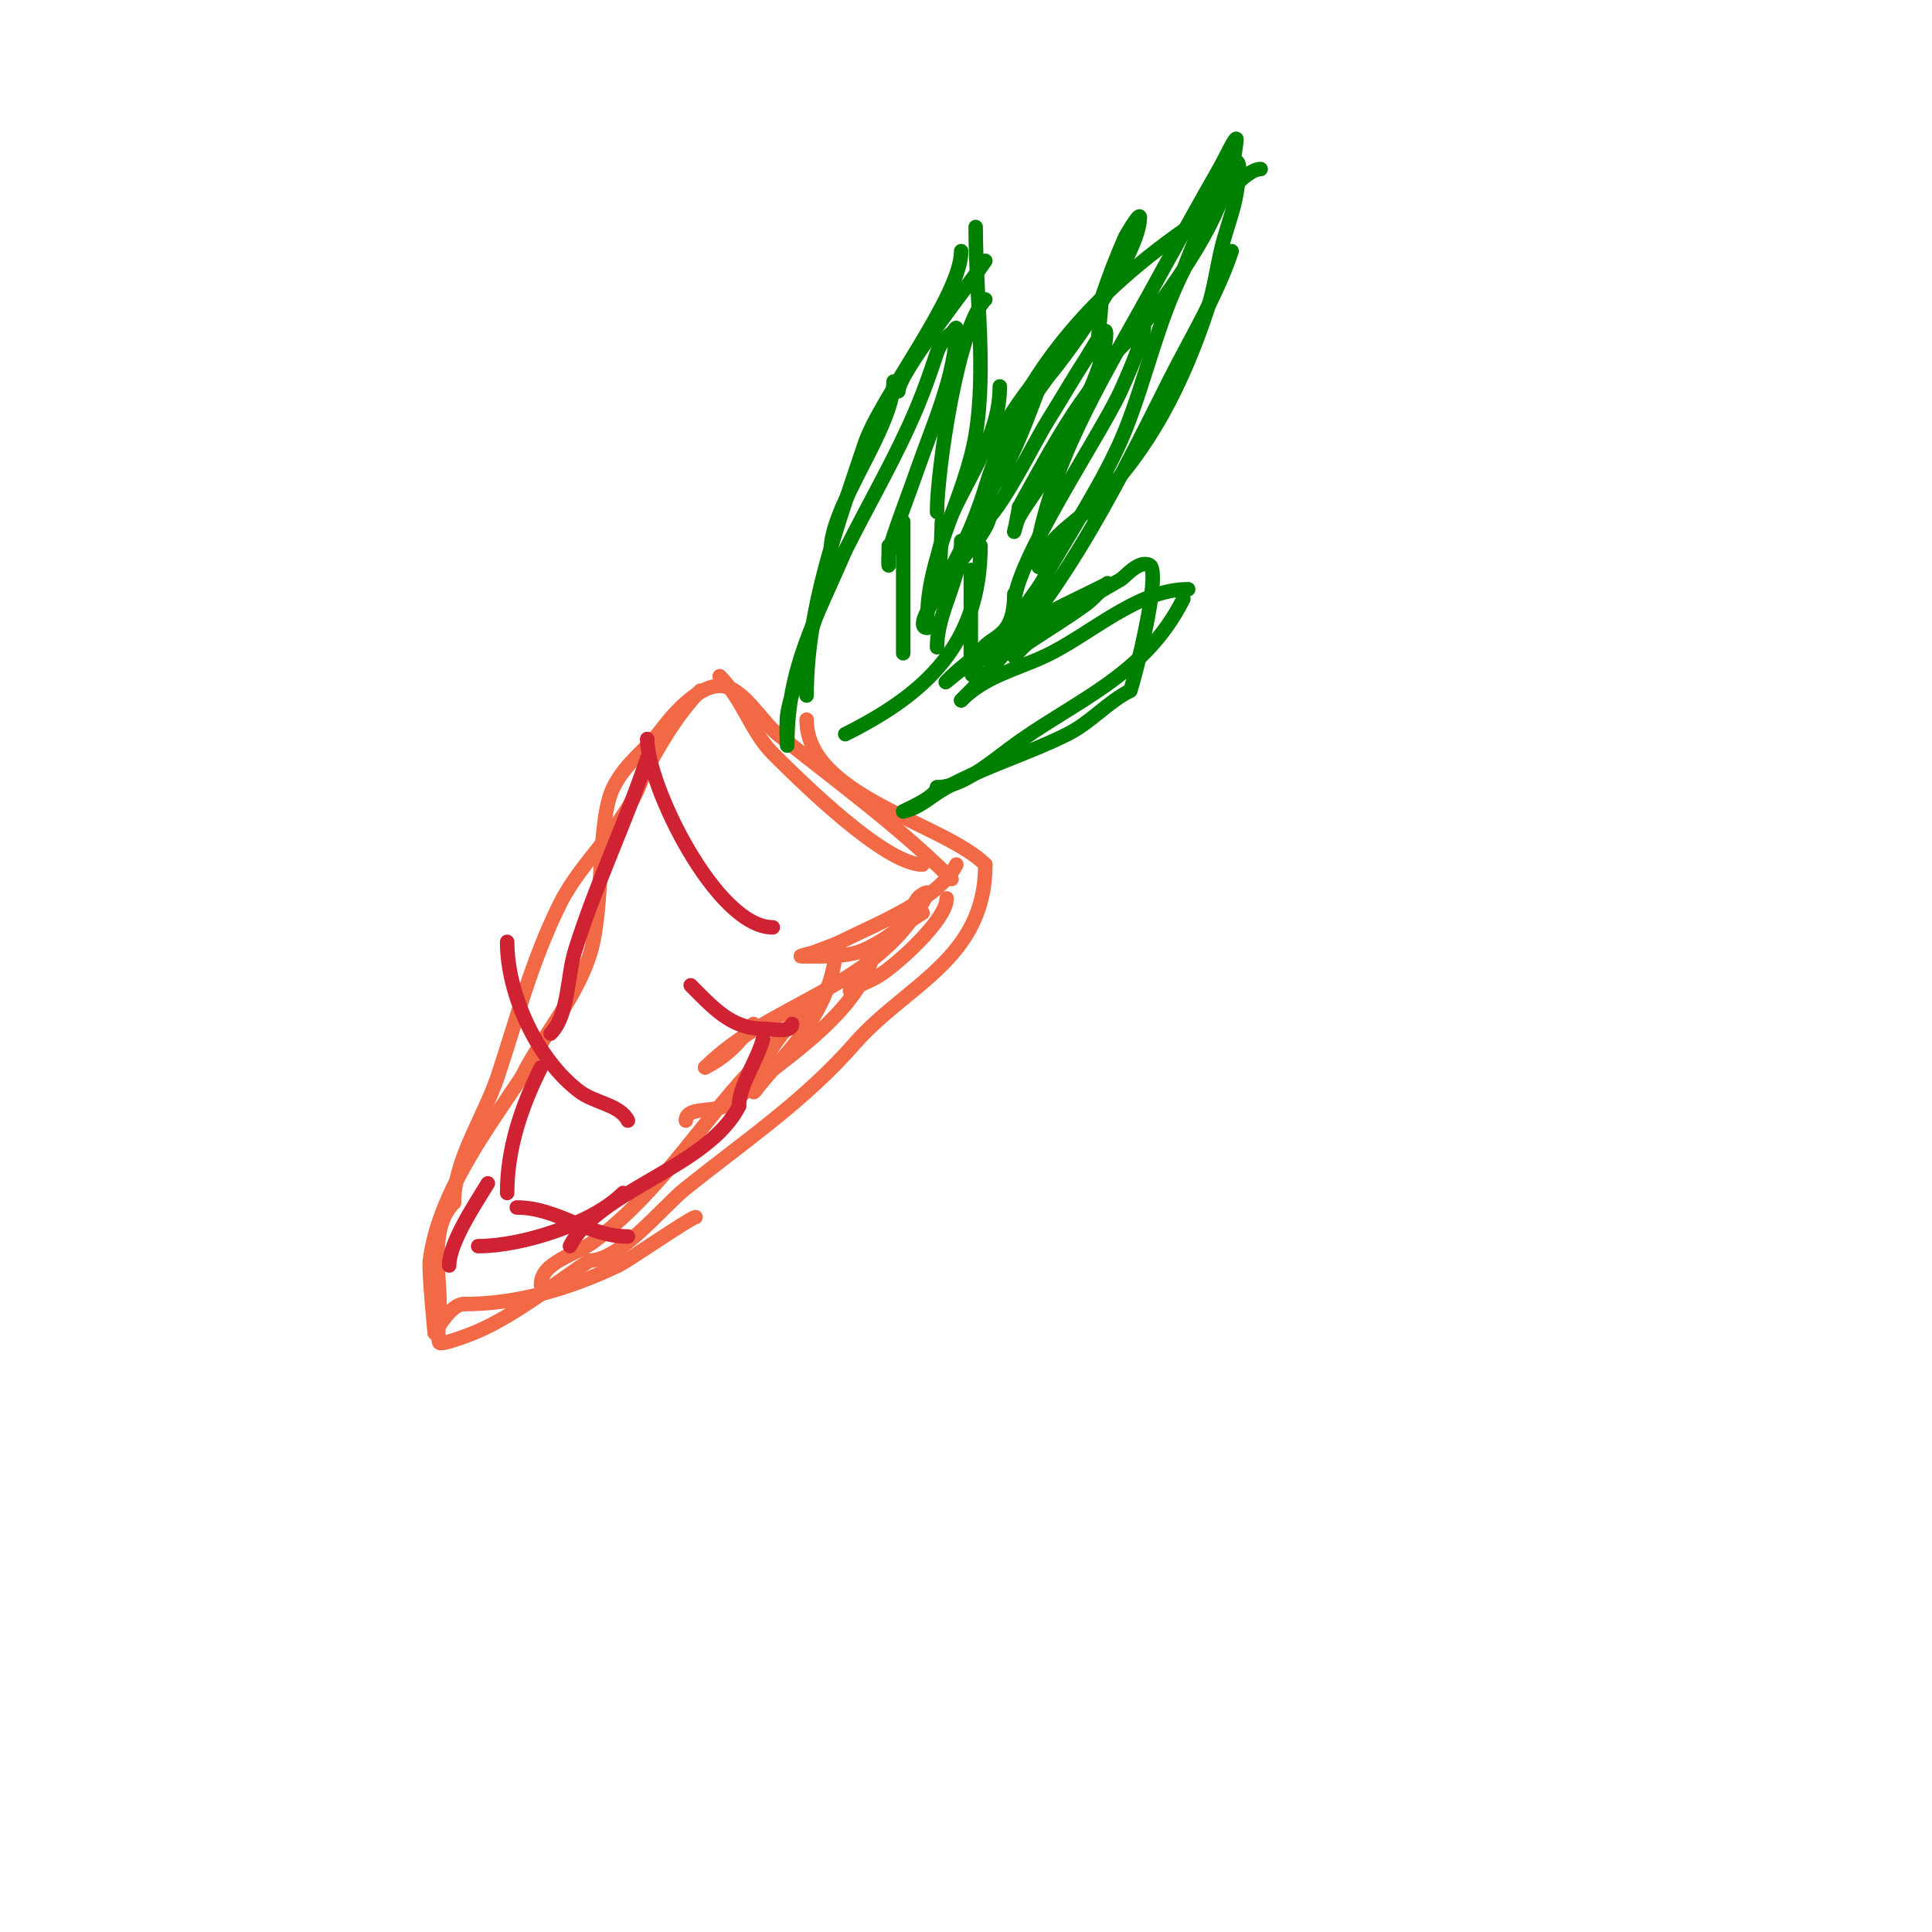 <svg viewBox='0 0 400 400' version='1.1' xmlns='http://www.w3.org/2000/svg' xmlns:xlink='http://www.w3.org/1999/xlink'><g fill='none' stroke='#f26946' stroke-width='3' stroke-linecap='round' stroke-linejoin='round'><path d='M167,149c0,15.87 28.385,21.385 37,30'/><path d='M204,179c0,19.63 -16.356,24.836 -27,37c-10.437,11.928 -22.825,20.26 -35,30c-4.967,3.974 -13.62,15 -20,15'/><path d='M122,261c-7.044,4.696 -16.086,11.834 -24,15c-1.104,0.442 -6.485,2.515 -7,2c-0.564,-0.564 0,-7.585 0,-8c0,-6.716 -2.056,-15.944 3,-21'/><path d='M94,249c0,-8.799 6.306,-17.918 9,-26c4.017,-12.05 7.089,-24.178 13,-36c4.531,-9.061 13.795,-16.385 17,-26'/><path d='M133,161c2.957,-5.914 7.34,-13.34 12,-18'/><path d='M149,140c4.77,4.77 6.544,11.544 11,16c5.974,5.974 23.249,23 31,23'/><path d='M198,179c-3.66,7.321 -16.894,12.447 -24,16c-1.606,0.803 -3.35,1.293 -5,2c-0.969,0.415 -4.054,1 -3,1c3.604,0 8.892,0.165 12,-1c4.764,-1.787 8.637,-5.382 13,-8'/><path d='M196,186c0,4.47 -10.298,13.687 -14,16c-1.264,0.79 -2.667,1.333 -4,2c-0.667,0.333 -2.236,1.707 -2,1c1.729,-5.187 6.667,-8.667 10,-13c1.466,-1.905 2.667,-4 4,-6c0.413,-0.62 2.333,-1.667 2,-1c-9.838,19.676 -32.161,22.161 -46,36'/><path d='M146,221c4.383,-2.191 7.12,-5.16 10,-9'/><path d='M173,196c0,8.068 -4.864,16.008 -10,22c-2,2.333 -4.08,4.6 -6,7c-0.294,0.368 -1,1.471 -1,1c0,-3.988 4.305,-9.842 6,-12c1.747,-2.224 4,-4 6,-6'/><path d='M181,197c-2.76,11.041 -14.487,19.379 -23,26c-2.631,2.046 -5.019,4.509 -8,6c-2.547,1.274 -8,0.152 -8,3'/><path d='M158,219c-12.284,12.284 -20.492,27.119 -35,38c-3.79,2.843 -11,4.262 -11,9'/><path d='M144,252c-0.911,0 -13.963,9.03 -16,10c-10.052,4.787 -20.777,8 -32,8'/><path d='M96,270c-2.825,0 -6,6 -6,6c0,0 -1.274,-12.81 -1,-15c1.705,-13.642 11.556,-26.834 19,-38'/><path d='M108,223c4.292,-8.584 10.899,-15.696 14,-25c3.25,-9.749 1.463,-27.927 5,-35c2.599,-5.198 6.844,-7.792 10,-12c2.647,-3.53 7.65,-9 12,-9'/><path d='M149,142c4.686,0 8.455,7.164 12,10c12.05,9.64 25.062,19.062 36,30'/></g>
<g fill='none' stroke='#008000' stroke-width='3' stroke-linecap='round' stroke-linejoin='round'><path d='M167,144c0,-18.174 6.377,-35.131 12,-52c3.237,-9.71 20,-30.676 20,-40'/><path d='M202,47c0,13.668 2.255,29.471 0,43c-2.152,12.914 -10,24.753 -10,38'/><path d='M192,130c-2.427,0 0.777,-4.904 2,-7c4.144,-7.104 7.598,-14.194 10,-22c7.701,-25.027 23.84,-41.893 45,-56c2.999,-1.999 8.558,-10 12,-10'/><path d='M255,52c-3.121,9.362 -8.612,18.223 -13,27c-12.408,24.816 -23.183,46.183 -43,66'/><path d='M199,145c4.931,-4.931 10.911,-6.232 17,-9c9.451,-4.296 19.256,-14 30,-14'/><path d='M245,124c-8.151,16.303 -22.91,21.183 -36,31c-4.579,3.434 -10.123,8 -15,8'/><path d='M194,163c0,2.123 -7.62,5.124 -7,5c3.365,-0.673 5.987,-3.357 9,-5c7.963,-4.343 16.898,-6.949 25,-11c4.857,-2.429 8.328,-6.664 13,-9'/><path d='M234,143c0.836,-2.089 6.578,-24.711 4,-26c-2.253,-1.127 -5,2.417 -6,3c-8.616,5.026 -17.377,9.97 -26,15c-1.931,1.127 -4.045,1.914 -6,3c-1.457,0.809 -5.179,4.179 -4,3c8.817,-8.817 22.033,-14.517 33,-20'/><path d='M229,121c1.333,-1.333 -2.479,2.885 -4,4c-3.877,2.843 -8,5.333 -12,8c-1.177,0.784 -3,3 -3,3c0,0 0.002,-5.505 1,-8c1.168,-2.92 3.473,-5.251 5,-8c5.455,-9.819 12.882,-20.706 17,-31c4.315,-10.787 6.597,-22.194 12,-33'/><path d='M245,56c0.34,-1.361 14.455,-36.729 11,-16c-0.625,3.749 -2.078,7.313 -3,11c-1.079,4.314 -1.594,8.781 -3,13c-5.078,15.235 -11.812,28.812 -23,40c-2.838,2.838 -6.357,4.979 -9,8c-1.28,1.463 -3,6.944 -3,5c0,-1.667 0,-3.333 0,-5'/><path d='M215,112c3.817,-19.086 14.748,-36.039 24,-53c3.287,-6.026 6.667,-12 10,-18c1.667,-3 3.465,-5.93 5,-9c0.537,-1.075 2.12,-4.196 2,-3c-1.265,12.646 -8.636,23.874 -16,34c-2.721,3.742 -5.742,6.742 -9,10c-1,1 -2.553,4.342 -3,3c-1.476,-4.427 0,-9.333 0,-14'/><path d='M228,62c1.468,-4.405 3.114,-8.757 5,-13c0.045,-0.101 3,-5.233 3,-4c0,7.387 -14.037,27.044 -19,33c-0.646,0.775 -6.832,10 -9,10c-0.264,0 8,-12.589 8,-10'/><path d='M216,78c-2.607,6.516 -4.605,12.777 -8,19c-1.287,2.359 -3.15,4.45 -4,7c-0.422,1.265 -0.943,4.943 0,4c4.286,-4.286 10.05,-16.279 13,-21c2.697,-4.315 5.236,-8.728 8,-13c1.159,-1.792 4,-7.134 4,-5c0,7.301 -7.769,20.539 -11,27c-1.944,3.887 -4.844,7.226 -7,11c-0.523,0.915 -1.256,4.023 -1,3c0.412,-1.649 0.667,-3.333 1,-5'/><path d='M211,105c3.527,-6.349 7.041,-12.909 11,-19c2.217,-3.412 4.702,-6.642 7,-10c11.648,-17.023 8.236,-6.518 3,5c-4.032,8.871 -22,35.46 -22,44'/><path d='M210,123c0,9.672 -5.166,8.332 -7,12c-0.901,1.802 -2,8.43 -2,2'/><path d='M201,137c0,-6.333 0,-12.667 0,-19'/><path d='M205,106c0,3.332 -4.073,7.431 -6,10c-0.679,0.906 -4.269,5.538 -5,7c-0.149,0.298 0,1.333 0,1c0,-1.333 0,-2.667 0,-4'/><path d='M195,108c0,2.556 -1,22.622 -1,12c0,-1.333 -0.219,-2.685 0,-4c2.146,-12.878 13,-22.864 13,-36'/><path d='M207,80'/><path d='M194,106c0,-8.388 4.283,-38.283 10,-44'/><path d='M204,54c-3.045,4.567 -18,23.242 -18,27'/><path d='M185,79c0,9.636 -13,25.475 -13,35'/><path d='M172,114c0,8.18 -4.385,15.733 -6,23c-0.824,3.71 -2.463,7.238 -3,11c-0.283,1.98 0,8 0,6c0,-15.772 6.014,-26.033 12,-40'/><path d='M175,114c5.019,-10.038 10.67,-19.607 15,-30c1.501,-3.601 2.766,-7.299 4,-11c0.527,-1.581 1.613,-3.075 3,-4c0.392,-0.261 1,-1.471 1,-1c0,9.425 -5.001,20.336 -8,29c-1.621,4.683 -3.433,9.299 -5,14c-0.435,1.304 -0.774,2.644 -1,4c-0.11,0.658 0,2.667 0,2c0,-1.333 0,-2.667 0,-4'/><path d='M187,108c0,5.667 0,11.333 0,17c0,1.191 0,12.022 0,10'/><path d='M199,112c0,8 -5,14.606 -5,22'/><path d='M203,113c0,20.392 -11.463,30.731 -28,39'/></g>
<g fill='none' stroke='#cf2233' stroke-width='3' stroke-linecap='round' stroke-linejoin='round'><path d='M134,153c0,9.685 14.33,39 26,39'/><path d='M164,212c0,1.975 -4.287,1 -6,1c-6.582,0 -10.445,-4.445 -15,-9'/><path d='M105,195c0,10.833 6.215,24.411 15,31c3.177,2.383 8.358,2.717 10,6'/><path d='M130,256c-8.34,0 -14.57,-6 -23,-6'/><path d='M134,157c-4.482,13.447 -10.848,26.505 -15,40c-1.558,5.065 -1.269,13.269 -5,17'/><path d='M112,221c-4.072,8.144 -7,16.825 -7,26'/><path d='M101,245c-2.392,3.986 -8,12.22 -8,17'/><path d='M99,258c9.055,0 23.604,-4.604 30,-11'/><path d='M118,258c5.77,-11.54 28.641,-16.282 35,-29'/><path d='M153,229c0,-4.232 3.9,-9.601 5,-14'/></g>
</svg>